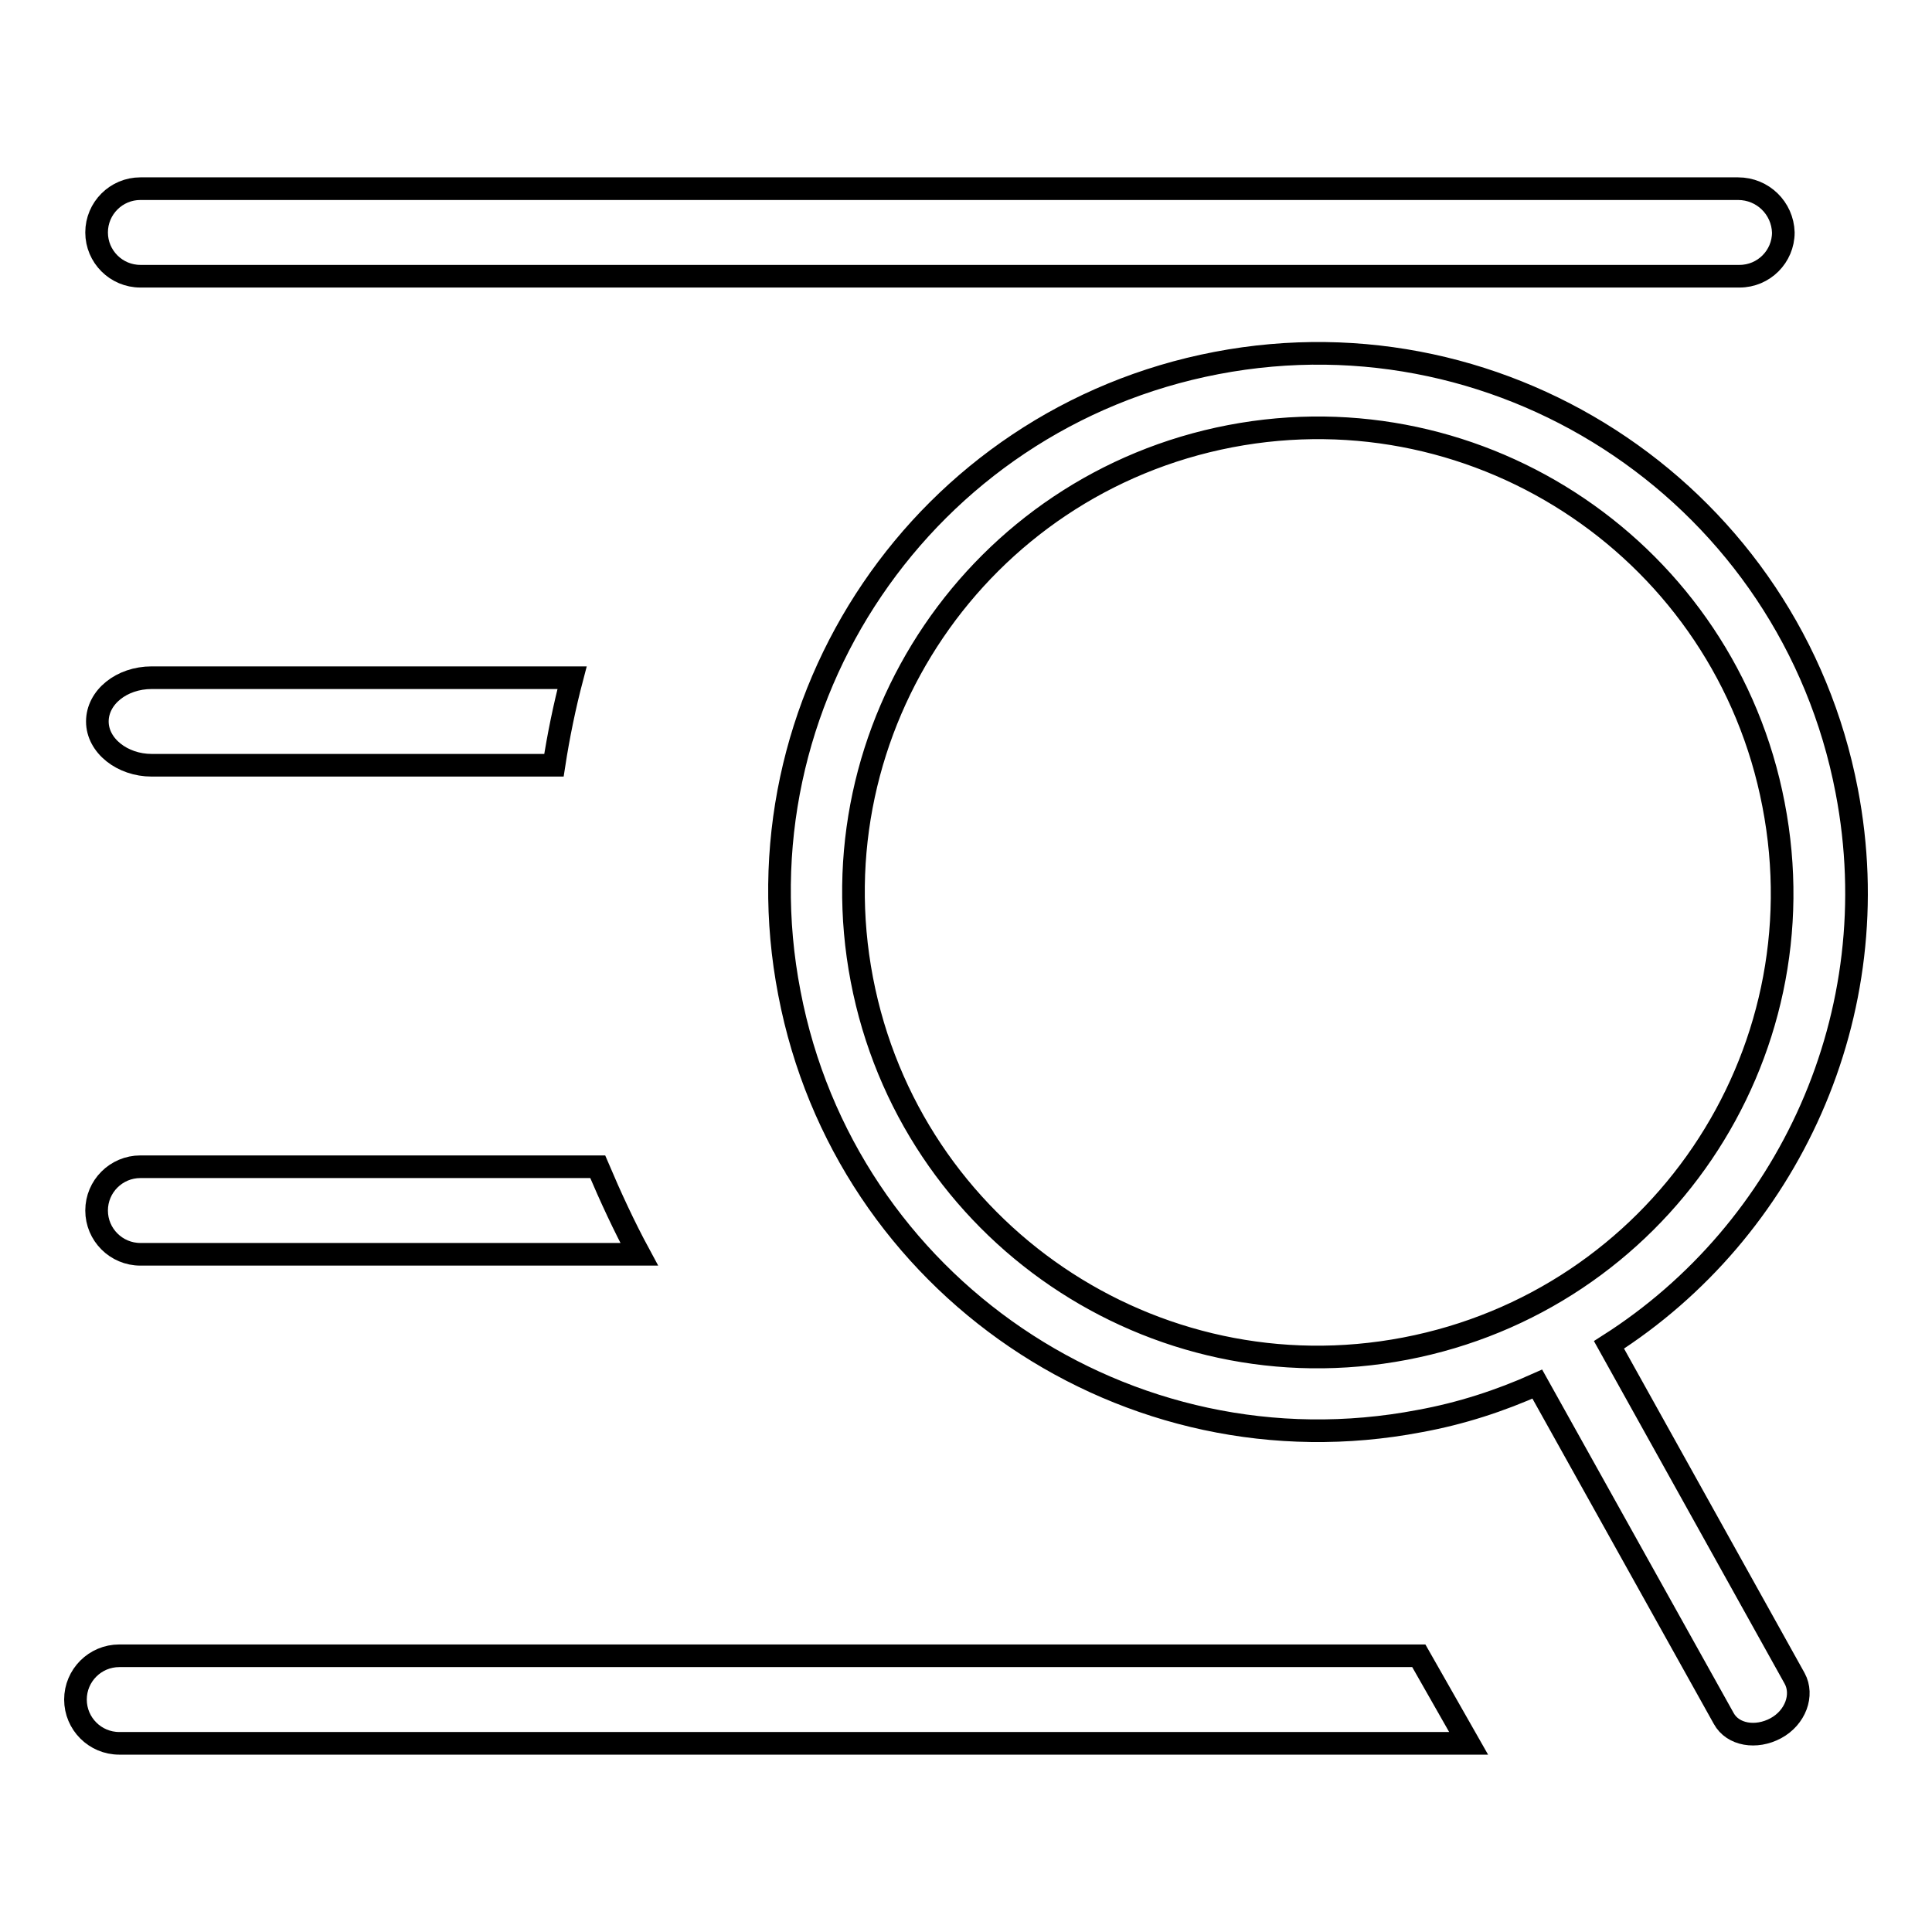 <?xml version="1.0" encoding="utf-8"?>
<!-- Svg Vector Icons : http://www.onlinewebfonts.com/icon -->
<!DOCTYPE svg PUBLIC "-//W3C//DTD SVG 1.1//EN" "http://www.w3.org/Graphics/SVG/1.1/DTD/svg11.dtd">
<svg version="1.1" xmlns="http://www.w3.org/2000/svg" xmlns:xlink="http://www.w3.org/1999/xlink" x="0px" y="0px" viewBox="0 0 256 256" enable-background="new 0 0 256 256" xml:space="preserve">
<g><g><path stroke-width="3" fill-opacity="0" stroke="#000000"  d="M244.7,104.8c-7.4-38.7-44.8-64.1-83.5-56.7c-38.7,7.4-64.1,44.8-56.6,83.5c7.4,38.7,44.8,64.1,83.5,56.7c5.5-1,10.7-2.7,15.6-4.9l24.7,44.3c1.2,2.2,4.3,2.7,6.9,1.3c2.6-1.4,3.7-4.4,2.5-6.6l-24.6-44.2C236.9,163.1,250.4,134.4,244.7,104.8z M186.2,178.7c-33.4,6.4-65.6-15.5-72-48.9c-6.4-33.4,15.5-65.6,48.8-72c33.4-6.4,65.6,15.5,72,48.8C241.5,140.1,219.6,172.3,186.2,178.7z"/><path stroke-width="3" fill-opacity="0" stroke="#000000"  d="M230.3,25h-18.9H164h-2.5h-2.4h-3.9h-2.4h-2.5H145h-4.9h-6.3h-20.7h-17h-6.3H85h-1.1H18.6c-3.2,0-5.8,2.6-5.8,5.8c0,3.2,2.6,5.8,5.8,5.8h65.3h1.1h1.6h3.3h11.6h42h1.6h5.3h1.6h10.5h1.6h47.5h18.9c3.2,0,5.8-2.6,5.8-5.8C236.2,27.6,233.6,25,230.3,25z"/><path stroke-width="3" fill-opacity="0" stroke="#000000"  d="M20.1,89.8c-4,0-7.2,2.6-7.2,5.8c0,3.2,3.3,5.8,7.2,5.8h53.3c0.6-3.9,1.4-7.8,2.4-11.6L20.1,89.8L20.1,89.8z"/><path stroke-width="3" fill-opacity="0" stroke="#000000"  d="M79.2,154.6H18.6c-3.2,0-5.8,2.6-5.8,5.8c0,3.2,2.6,5.8,5.8,5.8h66.1C82.7,162.5,80.9,158.6,79.2,154.6L79.2,154.6L79.2,154.6z"/><path stroke-width="3" fill-opacity="0" stroke="#000000"  d="M188,219.4h-0.2H154h-0.5h-32.1h-1.7h-3.1H87.1h-4.8H50.1H15.8c-3.2,0-5.8,2.6-5.8,5.8s2.6,5.8,5.8,5.8h34.3h32.1h4.9h29.5h3.1h1.7h32.1h0.6h32.9h0.9h6.7L188,219.4z"/></g></g>
</svg>